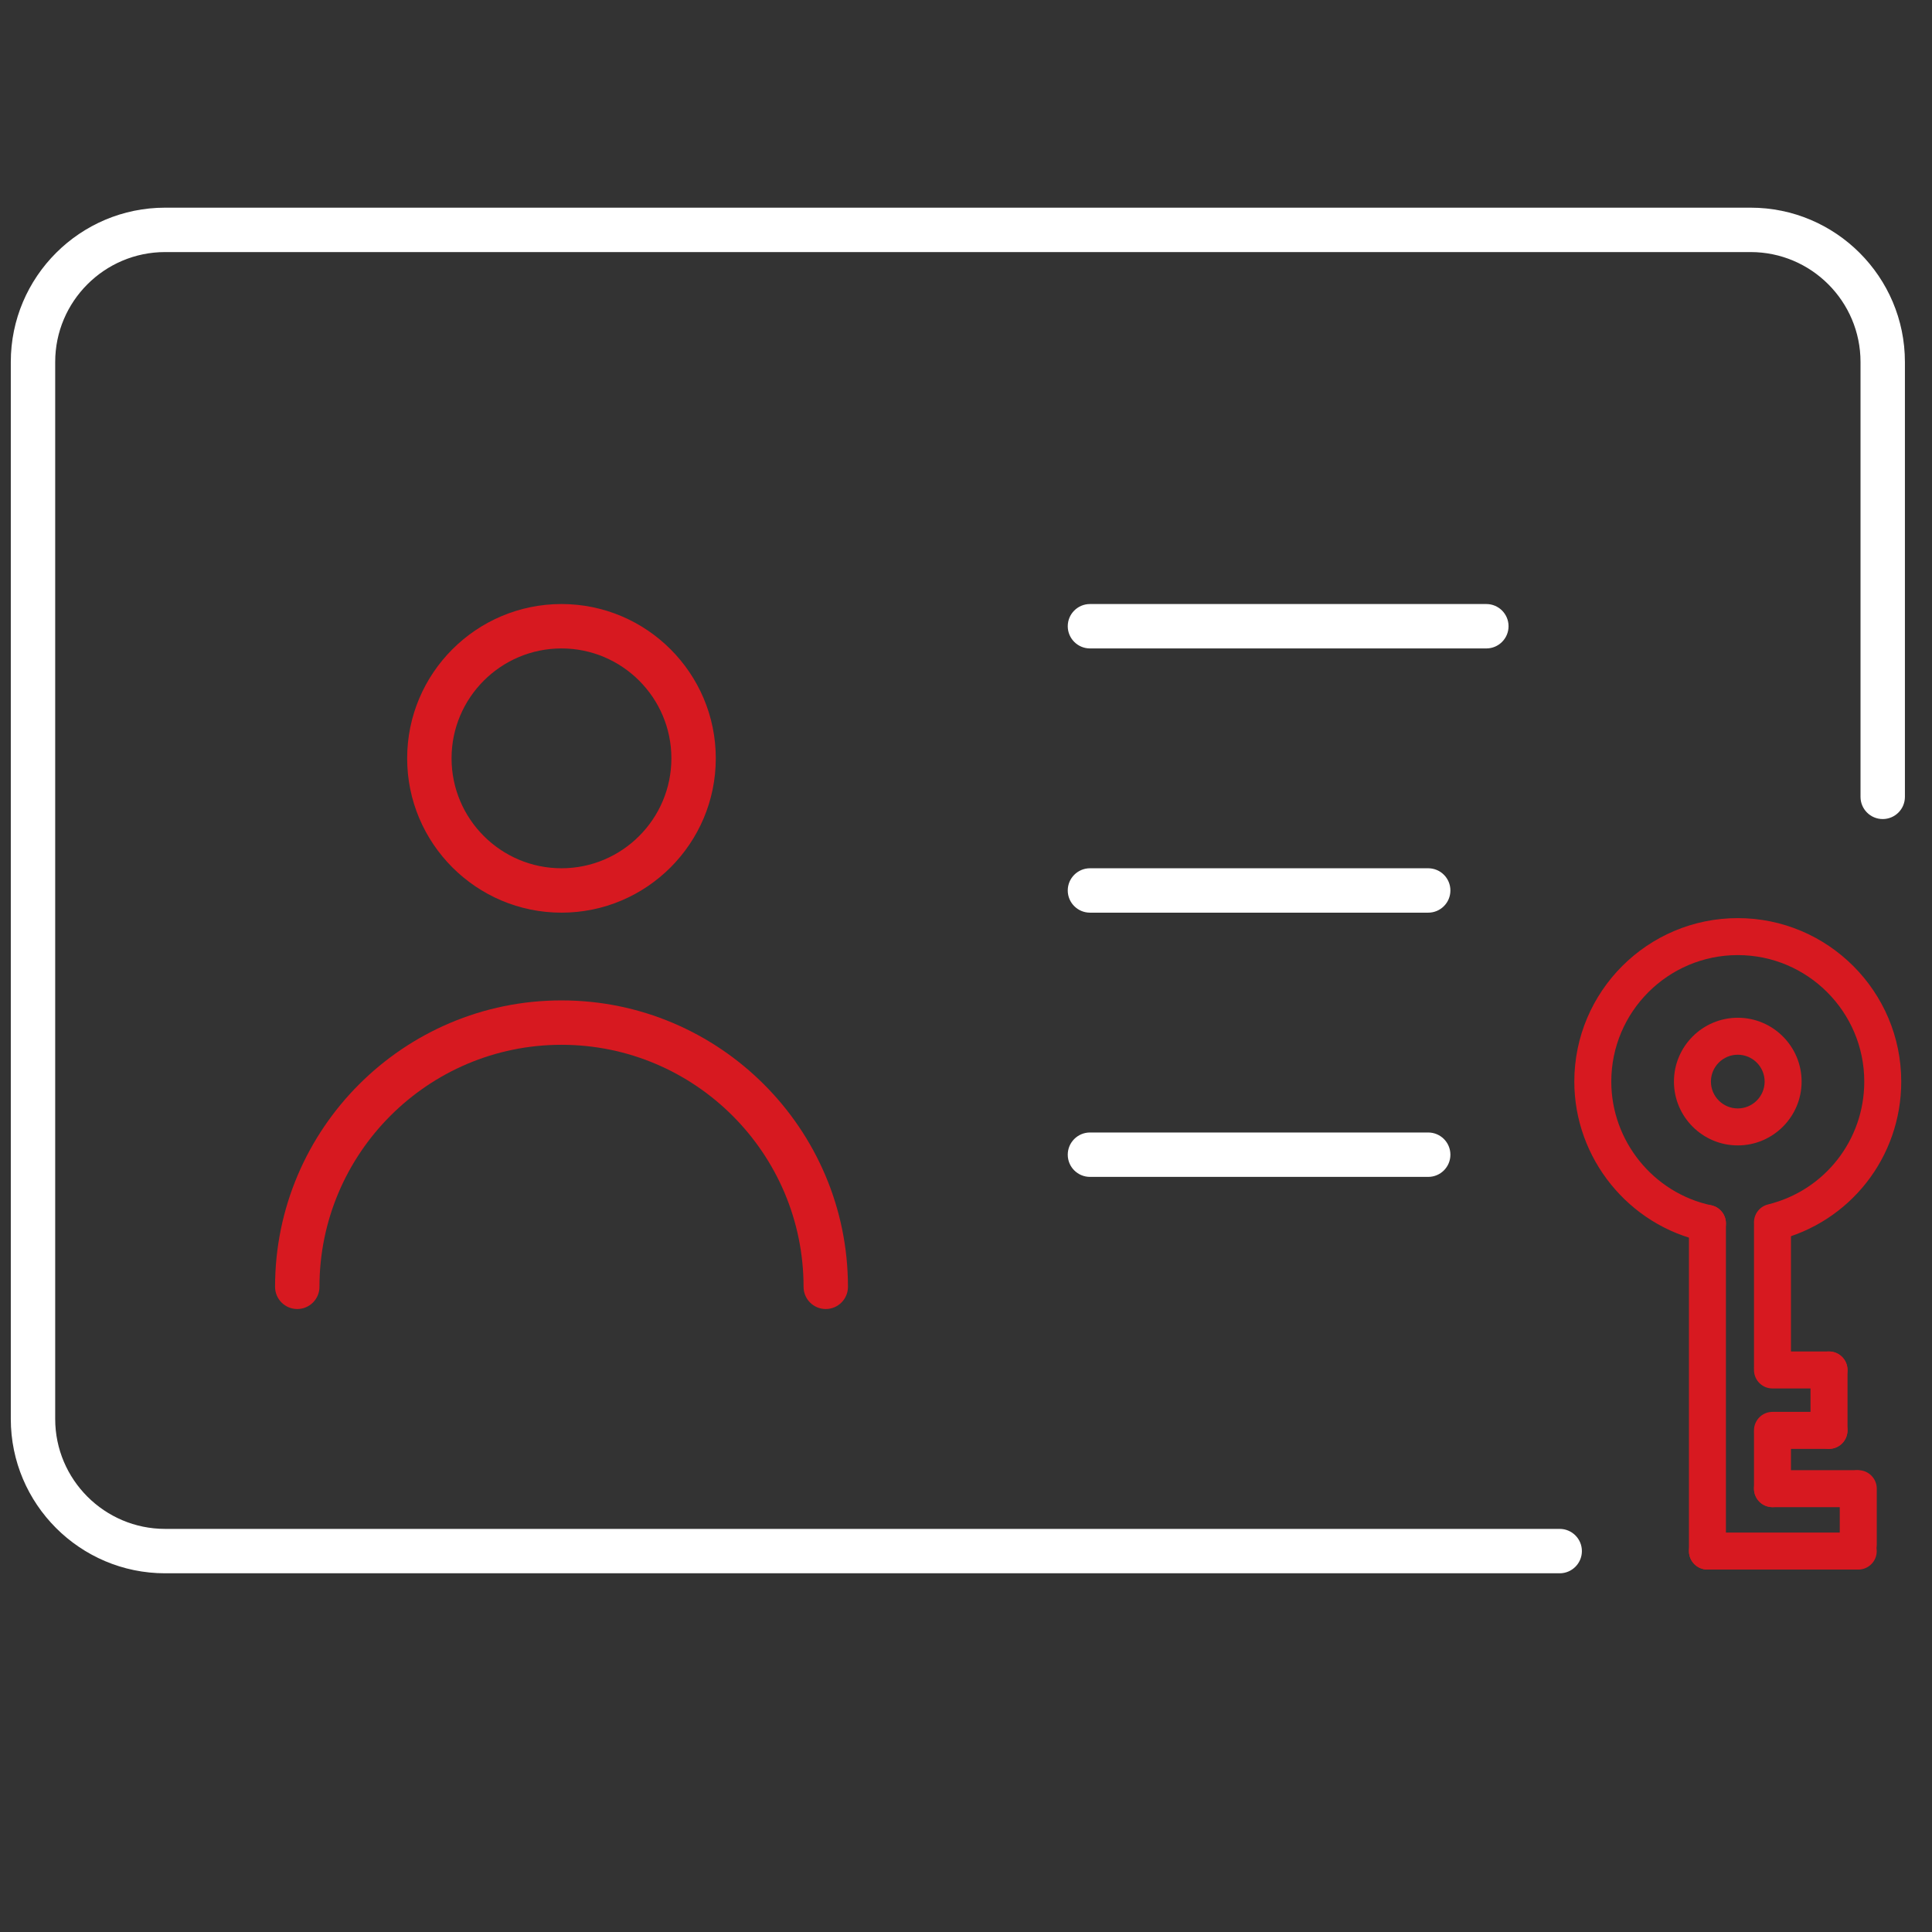 <svg width="51" height="51" viewBox="0 0 51 51" fill="none" xmlns="http://www.w3.org/2000/svg">
<rect x="0" y="0" width="51" height="51" fill="#333333" stroke="none"/>
<g clip-path="url(#clip0_9115_14150)">
<path d="M41.172 41.531H4.359C2.113 41.531 0.285 39.703 0.285 37.457V9.555C0.285 7.309 2.113 5.482 4.359 5.482H46.212C48.458 5.482 50.285 7.309 50.285 9.555V21.035C50.285 21.359 50.023 21.621 49.699 21.621C49.376 21.621 49.113 21.359 49.113 21.035V9.555C49.113 7.955 47.812 6.654 46.212 6.654H4.359C2.759 6.654 1.457 7.955 1.457 9.555V37.457C1.457 39.057 2.759 40.359 4.359 40.359H41.172C41.495 40.359 41.758 40.621 41.758 40.945C41.758 41.268 41.495 41.531 41.172 41.531H41.172Z" fill="white"/>
<path d="M21.798 34.555C21.474 34.555 21.212 34.293 21.212 33.969C21.212 30.446 18.345 27.58 14.822 27.58C11.299 27.58 8.433 30.446 8.433 33.969C8.433 34.293 8.17 34.555 7.847 34.555C7.523 34.555 7.261 34.293 7.261 33.969C7.261 29.8 10.653 26.408 14.822 26.408C18.991 26.408 22.384 29.8 22.384 33.969C22.384 34.293 22.121 34.555 21.798 34.555Z" fill="#D71920"/>
<path d="M14.822 24.092C12.575 24.092 10.748 22.265 10.748 20.018C10.748 17.772 12.575 15.945 14.822 15.945C17.068 15.945 18.895 17.772 18.895 20.018C18.895 22.265 17.068 24.092 14.822 24.092ZM14.822 17.117C13.222 17.117 11.92 18.418 11.92 20.018C11.92 21.618 13.222 22.92 14.822 22.92C16.422 22.92 17.723 21.618 17.723 20.018C17.723 18.418 16.422 17.117 14.822 17.117Z" fill="#D71920"/>
<path d="M39.236 17.117H28.773C28.449 17.117 28.186 16.854 28.186 16.531C28.186 16.207 28.449 15.945 28.773 15.945H39.236C39.559 15.945 39.822 16.207 39.822 16.531C39.822 16.854 39.559 17.117 39.236 17.117Z" fill="white"/>
<path d="M37.701 24.092H28.773C28.449 24.092 28.186 23.83 28.186 23.506C28.186 23.183 28.449 22.92 28.773 22.92H37.701C38.025 22.92 38.287 23.183 38.287 23.506C38.287 23.83 38.025 24.092 37.701 24.092Z" fill="white"/>
<path d="M37.701 31.067H28.773C28.449 31.067 28.186 30.805 28.186 30.481C28.186 30.158 28.449 29.895 28.773 29.895H37.701C38.025 29.895 38.287 30.158 38.287 30.481C38.287 30.805 38.025 31.067 37.701 31.067Z" fill="white"/>
<path d="M45.073 32.782C45.039 32.782 45.005 32.779 44.971 32.772C42.993 32.351 41.558 30.576 41.558 28.551C41.558 26.172 43.493 24.236 45.873 24.236C48.252 24.236 50.188 26.172 50.188 28.551C50.188 30.544 48.838 32.267 46.905 32.742C46.643 32.806 46.379 32.646 46.315 32.384C46.25 32.122 46.41 31.858 46.672 31.794C48.167 31.426 49.212 30.093 49.212 28.551C49.212 26.71 47.714 25.212 45.873 25.212C44.032 25.212 42.534 26.71 42.534 28.551C42.534 30.118 43.644 31.491 45.174 31.817C45.438 31.873 45.606 32.132 45.55 32.396C45.501 32.625 45.298 32.782 45.073 32.782Z" fill="#D71920"/>
<path d="M45.873 30.236C44.944 30.236 44.188 29.48 44.188 28.551C44.188 27.622 44.944 26.866 45.873 26.866C46.802 26.866 47.558 27.622 47.558 28.551C47.558 29.48 46.802 30.236 45.873 30.236ZM45.873 27.842C45.482 27.842 45.164 28.16 45.164 28.551C45.164 28.942 45.482 29.26 45.873 29.26C46.264 29.26 46.582 28.942 46.582 28.551C46.582 28.16 46.264 27.842 45.873 27.842Z" fill="#D71920"/>
<path d="M45.072 41.433C44.803 41.433 44.584 41.215 44.584 40.945V32.294C44.584 32.025 44.803 31.806 45.072 31.806C45.342 31.806 45.56 32.025 45.56 32.294V40.945C45.56 41.215 45.342 41.433 45.072 41.433Z" fill="#D71920"/>
<path d="M48.99 39.785H46.789C46.519 39.785 46.301 39.567 46.301 39.297C46.301 39.027 46.519 38.809 46.789 38.809H48.99C49.26 38.809 49.479 39.027 49.479 39.297C49.479 39.567 49.26 39.785 48.99 39.785Z" fill="#D71920"/>
<path d="M48.281 38.247H46.789C46.519 38.247 46.301 38.028 46.301 37.758C46.301 37.489 46.519 37.27 46.789 37.27H48.281C48.551 37.27 48.769 37.489 48.769 37.758C48.769 38.028 48.551 38.247 48.281 38.247Z" fill="#D71920"/>
<path d="M48.281 36.652H46.789C46.519 36.652 46.301 36.434 46.301 36.164C46.301 35.894 46.519 35.676 46.789 35.676H48.281C48.551 35.676 48.769 35.894 48.769 36.164C48.769 36.434 48.551 36.652 48.281 36.652Z" fill="#D71920"/>
<path d="M48.281 38.246C48.011 38.246 47.793 38.028 47.793 37.758V36.164C47.793 35.894 48.011 35.676 48.281 35.676C48.551 35.676 48.77 35.894 48.77 36.164V37.758C48.77 38.028 48.551 38.246 48.281 38.246Z" fill="#D71920"/>
<path d="M49.053 41.433H45.072C44.803 41.433 44.584 41.215 44.584 40.945C44.584 40.675 44.803 40.456 45.072 40.456H49.053C49.323 40.456 49.541 40.675 49.541 40.945C49.541 41.215 49.323 41.433 49.053 41.433Z" fill="#D71920"/>
<path d="M46.789 36.556C46.519 36.556 46.301 36.338 46.301 36.068V32.378C46.301 32.108 46.519 31.89 46.789 31.89C47.059 31.89 47.277 32.108 47.277 32.378V36.068C47.277 36.338 47.059 36.556 46.789 36.556Z" fill="#D71920"/>
<path d="M46.789 39.785C46.519 39.785 46.301 39.567 46.301 39.297V37.846C46.301 37.576 46.519 37.357 46.789 37.357C47.059 37.357 47.277 37.576 47.277 37.846V39.297C47.277 39.567 47.059 39.785 46.789 39.785Z" fill="#D71920"/>
<path d="M49.054 41.265C48.784 41.265 48.565 41.046 48.565 40.776V39.297C48.565 39.027 48.784 38.809 49.054 38.809C49.323 38.809 49.542 39.027 49.542 39.297V40.776C49.542 41.046 49.323 41.265 49.054 41.265Z" fill="#D71920"/>
</g>
<defs>
<clipPath id="clip0_9115_14150">
<rect width="50" height="50" fill="white" transform="translate(0.285 0.25)"/>
</clipPath>
</defs>
</svg>
